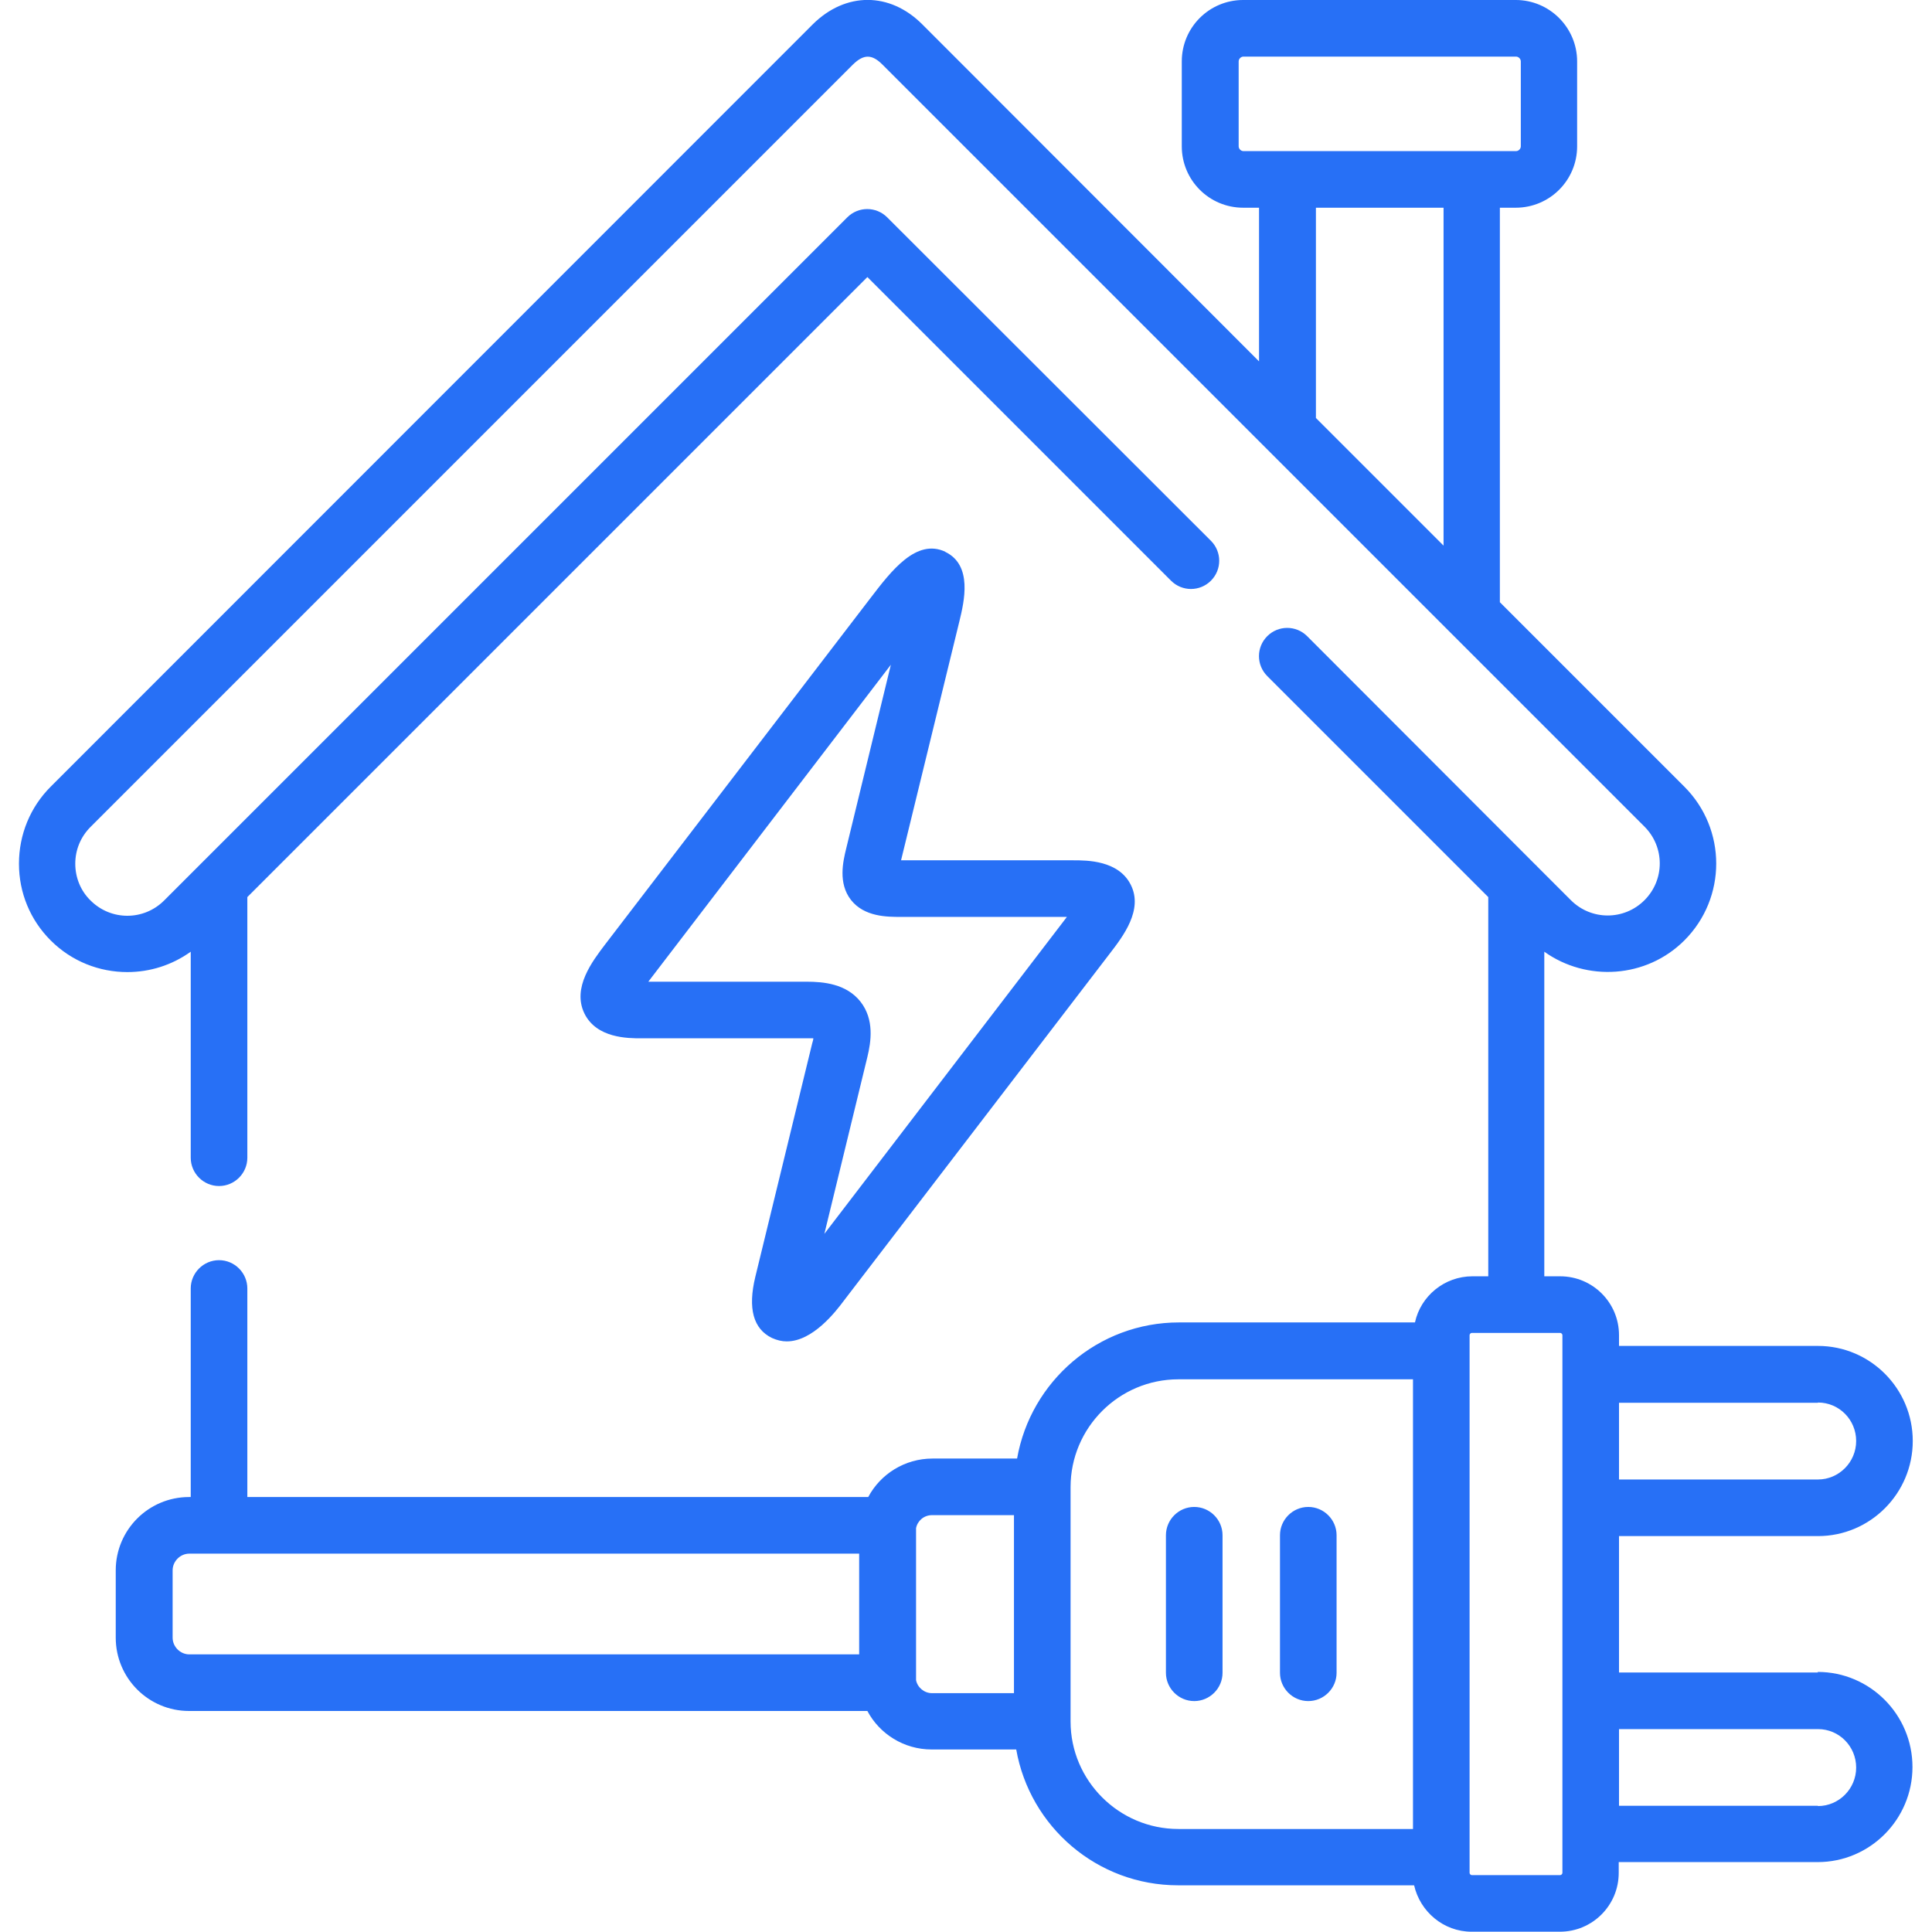 <svg xmlns="http://www.w3.org/2000/svg" xmlns:svg="http://www.w3.org/2000/svg" id="svg2256" viewBox="0 0 682.7 682.7"><defs><style>      .st0 {        fill: #2770f6;      }    </style></defs><path class="st0" d="M334.1,195c-10.3-4.9-19.2,6.8-26.4,16.2l-94,122.7c-4.3,5.7-11.6,15.1-7.2,24.2,4.3,8.8,15.4,8.8,20.1,8.8h58.4c1,0,1.8,0,2.4,0,0,.5-.2,1.1-.4,1.8l-20.1,82.5c-2.7,11.2-.7,18.4,5.9,21.6,1.8.8,3.5,1.2,5.2,1.2,9.2,0,17.3-10.5,20.2-14.4l94-122.7c4.7-6.1,11.8-15.4,7.4-24.2-4.3-8.7-15.5-8.7-20.3-8.7h-60.9l20.6-84.4c1.7-7,4.8-19.9-5-24.6ZM377,324c-.2.3-.4.5-.6.8l-85.1,111.2,15.2-62.5c1.3-5.4,2.5-13.2-2.4-19.5-5-6.4-13.2-7.1-19-7.1h-56c.2-.3.4-.5.6-.8l85.1-111.2-15.8,65c-1.1,4.5-2.9,12.2,1.7,18.1,4.7,6,12.8,6,17.6,6h58.7ZM642.4,591h-70.3v-48.2h70.3c18.5,0,33.5-15.1,33.5-33.6s-15-33.6-33.5-33.6h-70.3v-3.8c0-11.5-9.3-20.8-20.8-20.8h-5.6v-114.7c15,10.7,36.1,9.4,49.5-4,15-15,15-39.3,0-54.3l-65.2-65.2V73.4h5.6c12,0,21.7-9.7,21.7-21.7v-30c0-11.9-9.7-21.7-21.7-21.7h-96.3c-12,0-21.7,9.7-21.7,21.7v30c0,12,9.7,21.7,21.7,21.7h5.6v54.3L325.9,8.6c-11.5-11.5-27.1-11.5-38.7,0L17.9,278c-7.2,7.2-11.2,16.9-11.2,27.2,0,10.3,4,19.9,11.2,27.1,7.5,7.5,17.3,11.2,27.1,11.2,7.9,0,15.7-2.4,22.4-7.2v72.8c0,5.5,4.5,10,10,10s10-4.5,10-10v-92.1l219.1-219.1,107.3,107.3c3.9,3.9,10.2,3.9,14.1,0,3.9-3.9,3.9-10.2,0-14.1l-114.4-114.3c-3.9-3.9-10.2-3.9-14.1,0l-229.1,229.1s0,0,0,0l-12.3,12.3c-7.2,7.2-18.8,7.2-26,0-3.5-3.4-5.4-8.1-5.4-13s1.9-9.5,5.4-13L301.4,22.8c3.8-3.7,6.7-3.7,10.4,0l136.1,136.1s0,0,0,0l65.1,65.1s0,0,0,0l68.1,68.1c7.2,7.2,7.2,18.8,0,26-7.2,7.2-18.8,7.2-26,0l-11.9-11.9c-.2-.3-.5-.5-.7-.7l-80.6-80.7c-3.9-3.9-10.2-3.9-14.1,0-3.9,3.9-3.9,10.2,0,14.1l78.1,78.1v134h-5.6c-9.9,0-18.3,7-20.3,16.3h-83.4c-28.6,0-52.4,20.8-57.2,48.1h-29.9c-9.8,0-18.4,5.5-22.7,13.6H87.4v-73.7c0-5.5-4.5-10-10-10s-10,4.5-10,10v73.7h-.6c-14.3,0-25.9,11.6-25.9,25.9v23.8c0,14.3,11.6,25.9,25.9,25.9h239.7c4.3,8.1,12.9,13.6,22.7,13.6h29.9c4.8,27.3,28.6,48,57.2,48h83.4c2.1,9.3,10.4,16.4,20.3,16.4h31.2c11.5,0,20.8-9.3,20.8-20.8v-3.8h70.3c18.5,0,33.5-15.1,33.5-33.6s-15-33.6-33.5-33.6ZM437.7,51.7v-30c0-.9.8-1.7,1.7-1.7h96.3c.9,0,1.7.8,1.7,1.7v30c0,.9-.8,1.7-1.7,1.7h-96.3c-.9,0-1.7-.8-1.7-1.7ZM465,73.4h45.1v119.4l-45.1-45.1v-74.3ZM642.4,495.6c7.5,0,13.5,6.1,13.5,13.6s-6.1,13.6-13.5,13.6h-70.3v-27.1h70.3ZM61,578.7v-23.8c0-3.2,2.7-5.9,5.9-5.9h236.7v35.6H66.9c-3.2,0-5.9-2.7-5.9-5.9ZM358.3,598.3h-29c-2.7,0-5.1-2-5.6-4.6,0-.2,0-.4,0-.6,0-.2,0-.3,0-.5v-51.5c0-.2,0-.3,0-.5,0-.2,0-.4,0-.6.5-2.6,2.8-4.6,5.6-4.6h29v62.8ZM378.3,608.3v-82.8c0-21,17.1-38.1,38.1-38.1h82.9v158.9h-82.9c-21,0-38.1-17.1-38.1-38ZM552.1,661.8c0,.4-.4.8-.8.8h-31.2c-.4,0-.8-.4-.8-.8v-190c0-.4.4-.8.8-.8h31.2c.4,0,.8.4.8.8v190ZM642.4,638.1h-70.3v-27.1h70.3c7.5,0,13.5,6.1,13.5,13.6s-6.1,13.6-13.5,13.6ZM432,542.5v48.6c0,5.5-4.5,10-10,10s-10-4.5-10-10v-48.6c0-5.5,4.5-10,10-10s10,4.5,10,10ZM472.3,542.5v48.6c0,5.5-4.5,10-10,10s-10-4.5-10-10v-48.6c0-5.5,4.5-10,10-10s10,4.5,10,10Z"></path></svg>